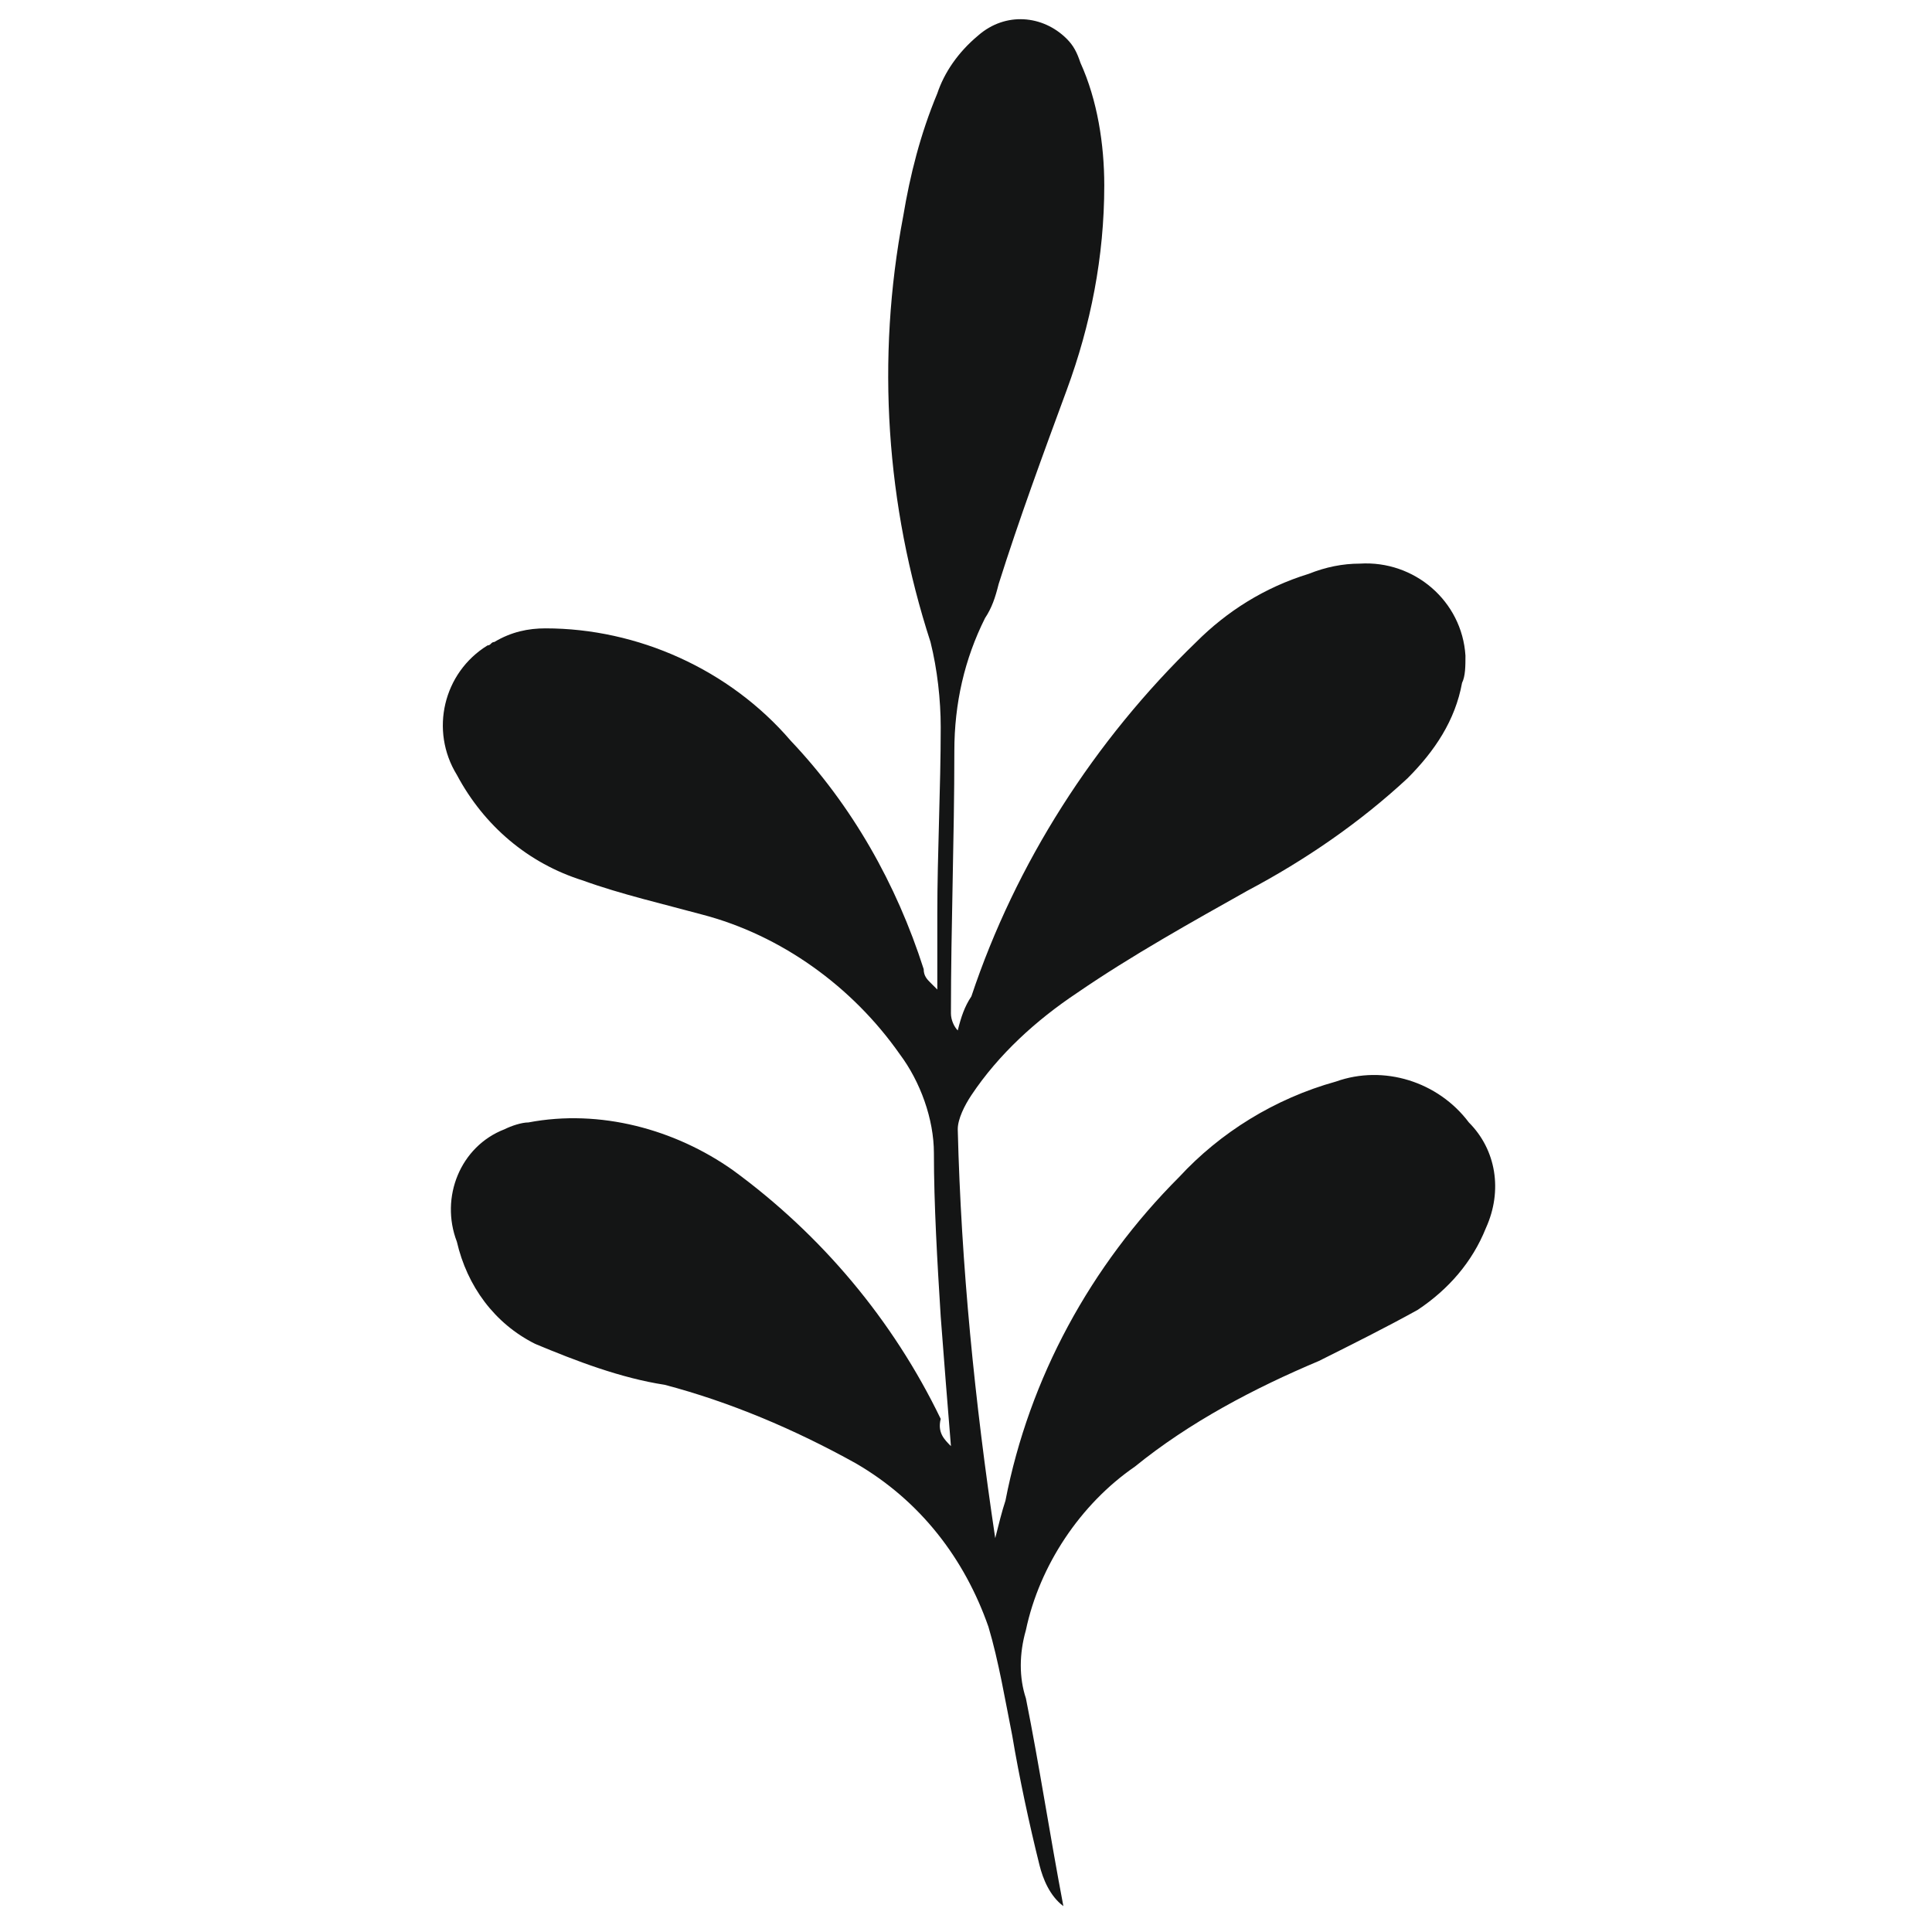 <svg xmlns="http://www.w3.org/2000/svg" xmlns:xlink="http://www.w3.org/1999/xlink" id="Layer_1" x="0px" y="0px" viewBox="0 0 56.7 56.7" style="enable-background:new 0 0 56.7 56.7;" xml:space="preserve"><style type="text/css">	.st0{display:none;}	.st1{display:inline;}	.st2{fill:#141515;}	.st3{display:inline;clip-path:url(#SVGID_00000124150022899313209040000004965435106842858123_);}	.st4{display:inline;clip-path:url(#SVGID_00000173868659184999880840000014718369459305492397_);}	.st5{display:none;fill:#141515;}	.st6{fill-rule:evenodd;clip-rule:evenodd;fill:#141515;}</style><g class="st0">	<g id="Group_564" transform="translate(-6.758 -6.757)" class="st1">		<path class="st2" d="M54.1,29.3c0.1-0.1,0.2-0.2,0.2-0.3C54.3,29.1,54.2,29.2,54.1,29.3z"></path>		<path class="st2" d="M54.5,27.5c0,0.4,0,0.7,0,1c0,0.1,0,0.2,0,0.2c0-0.1,0-0.1,0-0.2C54.4,28.2,54.5,27.9,54.5,27.5L54.5,27.5z"></path>		<path id="Path_187" class="st2" d="M54.5,27.5c0,0.4,0,0.7,0,1c0,0.1,0,0.2,0,0.2c0-0.1,0-0.1,0-0.2   C54.5,28.2,54.5,27.9,54.5,27.5L54.5,27.5z M54.3,29c-0.1,0.1-0.2,0.2-0.2,0.3C54.2,29.2,54.3,29.1,54.3,29z"></path>		<path id="Path_188" class="st2" d="M36.5,33.7c-0.3-0.3-0.6-0.5-0.9-0.7l-0.7,0.7c-0.4,0.4-0.4,1.2,0,1.6s1.2,0.4,1.6,0l0.7-0.7   C37,34.3,36.7,34,36.5,33.7L36.5,33.7z"></path>		<path id="Path_189" class="st2" d="M37.2,34.6l-0.7,0.7c-0.4,0.4-1.2,0.4-1.6,0c-0.4-0.4-0.4-1.2,0-1.6l0,0l0.7-0.7   c-1.5-1-3.3-1.5-5.1-1.5c-4.7,0-10.5,2.8-15.5,7.8c-7.6,7.6-10,17-5.6,21.5c1.6,1.5,3.7,2.3,5.9,2.2c1.3,0,2.7-0.2,4-0.6   c4.4-1.4,8.4-3.9,11.6-7.2c3.3-3.2,5.8-7.2,7.2-11.6C39.1,40,38.8,36.8,37.2,34.6L37.2,34.6z M17.4,56c-0.9,0.8-2.3,0.8-3.2,0   c-0.9-0.9-0.9-2.3,0-3.2c0.9-0.9,2.3-0.9,3.2,0S18.3,55.1,17.4,56C17.4,56,17.4,56,17.4,56L17.4,56z"></path>		<path class="st2" d="M63.1,8.7l-2.8,2.8c0,0,0,0,0,0l-0.1,0.1h0l-5.3,5.3L37.2,34.6h0v0l-0.7,0.7c-0.4,0.4-1.2,0.4-1.6,0   s-0.4-1.2,0-1.6L58.6,10l0,0l0,0l0,0l2.9-2.9c0.4-0.4,1.1-0.4,1.6,0S63.5,8.2,63.1,8.7z"></path>		<path class="st2" d="M54.5,27.5c0,0.4,0,0.7,0,1c0,0.1,0,0.2,0,0.2c0-0.1,0-0.1,0-0.2C54.4,28.2,54.5,27.9,54.5,27.5   c0.4-5.3,3.8-13.9,5.7-15.9h0l-5.3,5.3c-1.4,3.4-2.3,7-2.7,10.6c-5.1,0.9-9,7.9-9,16.8c0,6.6,2.2,12.5,5.8,15.2   c0.5,2.4,3,3.9,5.4,3.4c1.7-0.4,3-1.7,3.4-3.4c3.5-2.8,5.8-8.7,5.8-15.2C63.4,35.5,59.6,28.4,54.5,27.5z M52.6,29.3   c0.1,0.1,0.2,0.2,0.4,0.2C52.8,29.5,52.7,29.4,52.6,29.3z M54.1,29.3c0.1-0.1,0.2-0.2,0.2-0.3C54.3,29.1,54.2,29.2,54.1,29.3z    M56.5,54.1c-0.3,0.5-1,0.7-1.5,0.3c-0.5-0.3-0.7-1-0.4-1.5c1.4-2.6,2.1-5.6,2.1-8.6c0.1-2.9-0.6-5.8-2-8.4   c-0.3-0.5-0.1-1.2,0.4-1.5c0.5-0.3,1.2-0.1,1.5,0.4c1.6,2.9,2.4,6.2,2.3,9.6C59,47.7,58.2,51.1,56.5,54.1z"></path>		<path class="st2" d="M52.6,29.3c0.1,0.1,0.2,0.2,0.4,0.2C52.8,29.5,52.7,29.4,52.6,29.3z"></path>		<path class="st2" d="M60.6,10.8C60.6,10.9,60.6,10.9,60.6,10.8L60.6,10.8c0,0.1,0,0.1,0,0.1c0,0,0,0,0,0.1c0,0,0,0.1,0,0.1   c0,0,0,0.1-0.1,0.1c0,0,0,0.1-0.1,0.1c0,0,0,0-0.1,0.1c0,0,0,0,0,0l-0.1,0.1h0l-5.3,5.3c0.4-1,0.8-1.9,1.2-2.8v0h0   c0.6-1.5,1.5-2.8,2.5-4.1l0,0l0,0l0.1-0.1c0.1-0.1,0.2-0.2,0.4-0.2c0.4-0.2,0.9-0.1,1.2,0.2c0.2,0.2,0.3,0.5,0.3,0.7c0,0,0,0,0,0   C60.6,10.7,60.6,10.8,60.6,10.8z"></path>		<path class="st2" d="M42.7,15.7c-0.9-5.1-8-9-16.8-9c-6.6,0-12.5,2.2-15.2,5.8c-2.4,0.5-3.9,3-3.4,5.4c0.4,1.7,1.7,3,3.4,3.4   c2.8,3.5,8.7,5.8,15.2,5.8c8.9,0,15.9-3.9,16.8-9c3.6-0.4,7.2-1.3,10.6-2.7l5.2-5.2C56.5,11.9,48,15.3,42.7,15.7z M35.9,15   L35.9,15L35.9,15c-0.3,0.5-1,0.7-1.5,0.4c0,0,0,0,0,0c-2.6-1.4-5.5-2-8.4-1.9c-3-0.1-6,0.6-8.6,2c-0.2,0.1-0.4,0.2-0.6,0.2   c-0.6,0-1.1-0.5-1.1-1.1c0-0.4,0.2-0.8,0.5-1c3-1.7,6.4-2.5,9.8-2.4c3.3-0.1,6.6,0.7,9.6,2.3C36,13.8,36.2,14.5,35.9,15z"></path>		<path class="st2" d="M60.6,10.9L60.6,10.9C60.6,10.9,60.6,11,60.6,10.9c0,0.1,0,0.1,0,0.1c0,0,0,0.1,0,0.1c0,0,0,0.1-0.1,0.1   c0,0,0,0.1-0.1,0.1c0,0,0,0-0.1,0.1c0,0,0,0,0,0l-0.1,0.1h0c-1.2,1-2.6,1.9-4.1,2.5h0v0h0c-0.8,0.4-1.8,0.8-2.8,1.2l5.2-5.2l0,0   l0,0l0,0l0.1-0.1c0.1-0.1,0.2-0.2,0.4-0.2c0.4-0.2,0.9-0.1,1.2,0.2C60.5,10.2,60.7,10.6,60.6,10.9z"></path>	</g></g><g class="st0">	<defs>		<rect id="SVGID_1_" x="2.6" y="1" width="51.4" height="55.3"></rect>	</defs>	<clipPath id="SVGID_00000147931037428628186140000008189994275784999813_" class="st1">		<use xlink:href="#SVGID_1_" style="overflow:visible;"></use>	</clipPath>			<g id="Group_578" transform="translate(0 0)" style="display:inline;clip-path:url(#SVGID_00000147931037428628186140000008189994275784999813_);">		<path id="Path_217" class="st2" d="M47.4,12.2c1.5,8.4,3.2,17.9-1.8,28.1c0,0.1-0.1,0.2-0.2,0.2c-1.6,3.2-3.8,6.1-6.5,8.5   c-0.4,0.4-1.1,0.3-1.4-0.1s-0.3-1.1,0.1-1.4l0,0c2.6-2.3,4.7-5,6.2-8.1c0-0.1,0.1-0.2,0.2-0.2c4.6-9.5,3-18.6,1.5-26.6   C44.5,8.8,44.1,4.9,44.2,1c-3,2.4-6.4,4.5-10,6.1c-6.7,3.4-14.3,7.3-19.2,15.4l0,0.1c0,0.1-0.1,0.1-0.1,0.2   c-0.1,0.2-0.2,0.4-0.3,0.6c-0.3,0.5-0.5,0.9-0.7,1.3C8.6,35.2,11,47.2,19.2,51.2c1.9,1,4.1,1.4,6.3,1.4c0,0,0.1,0,0.1,0   c2.5-0.1,5-0.7,7.2-1.9c0.5-0.3,1.1-0.1,1.4,0.4s0.1,1.1-0.4,1.4c0,0,0,0-0.1,0c-1.7,0.9-3.5,1.5-5.4,1.8c1.1,0.7,2.3,1.2,3.6,1.5   c8.9,2.2,18.4-5.4,21.2-17c0-0.1,0.1-0.2,0.1-0.3c2.4-10.3-1.2-18.8-4.4-26.3C48,10.2,47.1,8.1,46.4,6C46.6,8,47,10,47.4,12.2"></path>		<path id="Path_218" class="st2" d="M12,23.7c0.2-0.4,0.4-0.8,0.7-1.3c0.1-0.2,0.2-0.4,0.4-0.6c0-0.1,0.1-0.1,0.1-0.2l0-0.1   c0.7-1.2,1.5-2.3,2.3-3.3c5-6.4,11.7-9.8,17.7-12.9c2-1,3.8-1.9,5.5-2.9c-2,0.7-4.3,1.3-6.6,1.9c-7.9,2-16.8,4.3-23.5,12.4   c0,0.1-0.1,0.2-0.2,0.2l-0.3,0.3C1,26.3,0.8,38.3,7.8,44c1,0.9,2.2,1.5,3.5,2C8.1,39.9,8.2,31.4,12,23.7"></path>	</g></g><g class="st0">	<defs>		<rect id="SVGID_00000168076988264558159870000010311894963071903167_" x="1.7" y="1.8" width="54.2" height="53.1"></rect>	</defs>	<clipPath id="SVGID_00000079460169279079668830000013803872514030800281_" class="st1">		<use xlink:href="#SVGID_00000168076988264558159870000010311894963071903167_" style="overflow:visible;"></use>	</clipPath>	<g id="Group_566" style="display:inline;clip-path:url(#SVGID_00000079460169279079668830000013803872514030800281_);">		<path id="Path_193" class="st2" d="M47.2,1.8c-4.8,0-8.7,3.9-8.7,8.7s3.9,8.7,8.7,8.7c4.8,0,8.7-3.9,8.7-8.7   C55.9,5.7,52,1.8,47.2,1.8 M50.4,13c-0.2,0.4-0.6,0.7-1,0.7c-0.1,0-0.3,0-0.4-0.1c-0.1-0.1-0.2-0.1-0.3-0.2   c-0.2-0.2-0.3-0.5-0.3-0.8c0-0.6,0.5-1.1,1.1-1.1c0.1,0,0.3,0,0.4,0.1c0.1,0.1,0.2,0.1,0.3,0.2c0.2,0.2,0.3,0.5,0.3,0.8   C50.5,12.8,50.5,12.9,50.4,13"></path>		<path id="Path_194" class="st2" d="M35.3,18c-4.8,0-8.7,3.9-8.7,8.7c0,4.8,3.9,8.7,8.7,8.7c4.8,0,8.7-3.9,8.7-8.7   C44,21.9,40.1,18.1,35.3,18 M38.2,29.7c-0.3,0.3-0.8,0.4-1.2,0.2c-0.1-0.1-0.2-0.1-0.3-0.2c-0.1-0.1-0.2-0.2-0.2-0.4   c-0.1-0.1-0.1-0.3-0.1-0.4c0-0.1,0-0.1,0-0.2l0.1-0.2c0-0.1,0.1-0.1,0.1-0.2c0-0.1,0.1-0.1,0.1-0.2c0.1-0.1,0.2-0.2,0.3-0.2   c0.2-0.1,0.4-0.1,0.6-0.1c0.1,0,0.1,0,0.2,0.1c0.1,0,0.1,0.1,0.2,0.1c0.1,0,0.1,0.1,0.2,0.1C38.6,28.5,38.6,29.2,38.2,29.7"></path>		<path id="Path_195" class="st2" d="M12.8,34c-0.3-0.4-0.7-0.8-1-1.2c-0.4,0.7-0.8,1.4-1,2.2c0.1,0.2,0.3,0.3,0.4,0.5   c0.4,0.5,1.1,0.5,1.5,0.1C13.1,35.2,13.2,34.5,12.8,34L12.8,34 M20.8,29.7c-0.1-0.2-0.1-0.4-0.2-0.7c-0.5-0.1-1-0.1-1.6-0.1   c-0.2,0-0.5,0-0.7,0c0.1,0.5,0.2,0.9,0.4,1.4c0.1,0.4,0.5,0.7,0.9,0.8c0,0,0.1,0,0.1,0c0.1,0,0.2,0,0.3,0   C20.6,30.9,21,30.3,20.8,29.7C20.8,29.7,20.8,29.7,20.8,29.7"></path>		<path id="Path_196" class="st2" d="M37.1,42.3c-1.1-4.1-5.1-6.9-9.3-6.4c-0.1,0-0.1,0-0.2,0c-0.7-3.5-3.4-6.2-6.9-6.9   c0.1,0.2,0.1,0.4,0.2,0.7c0.2,0.6-0.1,1.2-0.7,1.3c0,0,0,0,0,0c-0.1,0-0.2,0-0.3,0c0,0-0.1,0-0.1,0c-0.4,0-0.8-0.3-0.9-0.8   c-0.1-0.5-0.3-0.9-0.4-1.4c-2.7,0.2-5.1,1.6-6.5,3.9c0.3,0.4,0.7,0.8,1,1.2c0.4,0.5,0.3,1.1-0.1,1.5c-0.5,0.4-1.1,0.3-1.5-0.1l0,0   c-0.1-0.2-0.3-0.3-0.4-0.5c-0.3,0.8-0.4,1.7-0.4,2.6v0c0,0-0.1,0-0.1,0c-0.5,0-1.1,0.1-1.6,0.3l-0.1,0c-4.6,1.3-7.3,6.1-6,10.7   s6.1,7.3,10.7,6c3.8-1,6.4-4.5,6.4-8.4c0.2,0,0.5,0,0.7-0.1c0,0.2,0,0.3,0,0.5c0.1,0.3,0.1,0.5,0.2,0.8c1.6,4.5,6.6,6.9,11.1,5.3   C35.8,51.2,38.2,46.7,37.1,42.3 M10.6,49.5c-0.2,0.2-0.5,0.3-0.8,0.3c-0.1,0-0.3,0-0.4-0.1c-0.1-0.1-0.3-0.1-0.4-0.2   c-0.2-0.2-0.3-0.5-0.3-0.8c0-0.1,0-0.3,0.1-0.4C8.9,48.1,9,48,9.1,47.9c0.3-0.3,0.8-0.4,1.2-0.2c0.1,0,0.3,0.1,0.4,0.2   c0.1,0.1,0.2,0.2,0.2,0.4c0.1,0.1,0.1,0.3,0.1,0.4C10.9,49,10.8,49.3,10.6,49.5 M20,38.1c-0.1,0.1-0.1,0.3-0.2,0.3   c-0.2,0.2-0.5,0.3-0.8,0.3c-0.1,0-0.3,0-0.4-0.1c-0.1-0.1-0.3-0.1-0.3-0.2c-0.1-0.1-0.2-0.2-0.2-0.3c-0.1-0.1-0.1-0.3-0.1-0.4   c0-0.3,0.1-0.6,0.3-0.8c0.3-0.3,0.6-0.4,1-0.3c0.1,0,0.1,0,0.2,0.1s0.1,0.1,0.2,0.1c0.1,0,0.1,0.1,0.2,0.1   C20.1,37.2,20.2,37.7,20,38.1 M31.2,47.6c-0.4,0.4-1.1,0.4-1.5,0c-0.2-0.2-0.3-0.5-0.3-0.8c0-0.1,0-0.3,0.1-0.4   c0.1-0.1,0.1-0.2,0.2-0.3c0.3-0.3,0.6-0.4,1-0.3c0.1,0,0.1,0,0.2,0.1c0.1,0,0.1,0.1,0.2,0.1c0.1,0,0.1,0.1,0.2,0.1   c0.1,0.1,0.2,0.2,0.2,0.3c0.1,0.1,0.1,0.3,0.1,0.4C31.5,47.1,31.4,47.4,31.2,47.6"></path>		<path id="Path_197" class="st2" d="M14.8,16.1c-0.3,0.5-0.9,0.7-1.5,0.5c0,0,0,0,0,0c-3-1.5-6.2-2.7-9.5-3.6   c-0.2,6,2.8,13.5,7.9,19.8c0.3,0.4,0.7,0.8,1,1.2c0.4,0.5,0.3,1.1-0.1,1.5c-0.5,0.4-1.1,0.3-1.5-0.1c-0.1-0.2-0.3-0.3-0.4-0.5   c-6.3-7.4-9.8-16.6-9-23.5c0.1-0.6,0.6-1,1.2-0.9c0.1,0,0.1,0,0.2,0c3.8,1,7.6,2.4,11.1,4.2C14.8,14.9,15,15.6,14.8,16.1   C14.8,16.1,14.8,16.1,14.8,16.1"></path>		<path id="Path_198" class="st2" d="M31.9,16c-0.5,0.3-1.2,0.1-1.5-0.4c0,0,0,0,0,0c-2.7-5-7-8.9-12.2-11.1   c0.8,4.2,1.2,8.4,1.2,12.7c-0.1,4,0.3,8,1.3,11.9c0.1,0.2,0.1,0.4,0.2,0.7c0.2,0.6-0.1,1.2-0.7,1.3c0,0,0,0,0,0   c-0.1,0-0.2,0-0.3,0c0,0-0.1,0-0.1,0c-0.4,0-0.8-0.3-0.9-0.8c-0.1-0.5-0.3-0.9-0.4-1.4c-0.8-3.8-1.2-7.8-1.2-11.7   c0.1-4.7-0.5-9.5-1.5-14.1c-0.2-0.6,0.2-1.2,0.8-1.3c0.2,0,0.4,0,0.6,0c6.2,1.7,11.5,6.1,15.3,12.7C32.6,15.1,32.4,15.7,31.9,16   C31.9,16,31.9,16,31.9,16"></path>	</g></g><path id="WOWTEA-WEB-Berry_detox-PP-Ingredients-Icons-green_tea" class="st5" d="M54.5,15.3c-0.5-4-1.4-8-2.7-11.9 c-0.5-1-0.9-2-1.3-3c-2.8,5-8.7,7.6-13.2,10.6c-7,4.6-11.4,11.7-10.2,20.3c0.2,2,0.8,3.9,1.7,5.7c0.1,0.2,1.5,1.8,1.5,2 c2.2-7.8,6.9-14.7,13.4-19.6c-2.4,2.8-4.3,5.8-5.9,9.1c-1.9,3.6-3.5,7.4-4.8,11.2c-1.3,3.2-2.3,6.6-3.3,9.8 c-0.2,0.7-0.4,1.4-0.6,2.1c-0.1,0.4-0.2,0.9-0.3,1.3c-0.3,0.7-1-0.6-1.2-0.8c-0.4-0.7-0.7-1.5-0.9-2.3C25,42.2,21.7,35.1,17.1,29 c-1-1.3-2.1-2.5-3.2-3.7c5.7,4.1,10,9.8,12.5,16.4c1.1-6.7-1-13.6-5.8-18.5c-4.8-4.8-11-7.9-17.7-9C3.8,20.8,5.3,27.3,8.8,33 s8.9,10.3,15.5,11.4c0.2,3,0.8,6,1.6,8.9c0.1,1.4,1.1,2.5,2.4,2.9c0.5,0.1,1.1,0,1.5-0.3c0.2-0.3,0.4-0.6,0.3-0.9 c0.7-2.5,1.3-5.2,2-7.7c0.1-0.6,1-5.3,1.7-5.3c0.6,0,1.2-0.1,1.6-0.1c3.9-0.3,7.7-1.9,10.6-4.5c2.9-2.5,5.2-5.7,6.7-9.4 C54.4,23.9,55,19.6,54.5,15.3z"></path><g id="WOWTEA-WEB-Berry_detox-PP-Ingredients-Icons-yerba_mate" transform="translate(-14.292 -1.259)">	<path id="Path_136" class="st6" d="M42.2,43.7c-0.1-1.2-0.2-2.5-0.3-3.8c-0.1-1.6-0.2-3.3-0.2-4.8c0-1-0.4-2.1-1-2.9  c-1.4-2-3.5-3.5-5.8-4.1c-1.1-0.3-2.4-0.6-3.5-1c-1.6-0.5-2.9-1.6-3.7-3.1c-0.8-1.3-0.4-3,0.9-3.8c0.1,0,0.1-0.1,0.2-0.1  c0.5-0.3,1-0.4,1.5-0.4c2.7,0,5.4,1.2,7.2,3.3c1.8,1.9,3.1,4.2,3.9,6.7c0,0.2,0.1,0.3,0.2,0.4l0.2,0.2v-2.2c0-1.8,0.1-3.7,0.1-5.5  c0-0.8-0.1-1.7-0.3-2.5c-1.3-4-1.6-8.3-0.8-12.5c0.2-1.2,0.5-2.4,1-3.6C42,3.4,42.4,2.8,43,2.3c0.8-0.7,1.9-0.6,2.6,0.1  c0.2,0.2,0.3,0.4,0.4,0.7c0.5,1.1,0.7,2.4,0.7,3.6c0,2.1-0.4,4.1-1.1,6c-0.7,1.9-1.4,3.8-2,5.7c-0.1,0.4-0.2,0.7-0.4,1  c-0.6,1.2-0.9,2.5-0.9,3.9c0,2.6-0.1,5.1-0.1,7.7c0,0.2,0.1,0.4,0.2,0.5c0.1-0.4,0.2-0.7,0.4-1c1.3-3.9,3.6-7.5,6.6-10.4  c0.9-0.9,2-1.6,3.3-2c0.5-0.2,1-0.3,1.5-0.3c1.6-0.1,3,1.1,3.1,2.7c0,0.3,0,0.6-0.1,0.8c-0.2,1.1-0.8,2-1.6,2.8  c-1.4,1.3-3,2.4-4.7,3.3c-1.6,0.9-3.4,1.9-5,3c-1.2,0.8-2.3,1.8-3.1,3c-0.2,0.3-0.4,0.7-0.4,1c0.1,4,0.5,8,1.1,12  c0.1-0.4,0.2-0.8,0.3-1.1c0.7-3.6,2.5-6.9,5.1-9.5c1.2-1.3,2.8-2.3,4.6-2.8c1.4-0.5,3,0,3.9,1.2c0.8,0.8,1,2,0.5,3.1  c-0.4,1-1.1,1.8-2,2.4c-0.9,0.5-1.9,1-2.9,1.5c-1.9,0.8-3.8,1.8-5.4,3.1c-1.6,1.1-2.8,2.9-3.2,4.8c-0.2,0.7-0.2,1.4,0,2  c0.4,2,0.7,4,1.1,6.1c-0.4-0.3-0.6-0.8-0.7-1.2c-0.3-1.2-0.6-2.6-0.8-3.8c-0.2-1-0.4-2.2-0.7-3.2c-0.7-2-2-3.7-3.9-4.8  c-1.8-1-3.7-1.8-5.6-2.3c-1.3-0.2-2.6-0.7-3.8-1.2c-1.2-0.6-2-1.7-2.3-3c-0.5-1.3,0.1-2.8,1.4-3.3c0.2-0.1,0.5-0.2,0.7-0.2  c2.1-0.4,4.3,0.2,6,1.4c2.6,1.9,4.7,4.4,6.1,7.3C41.8,43.3,42,43.5,42.2,43.7L42.2,43.7z"></path></g></svg>